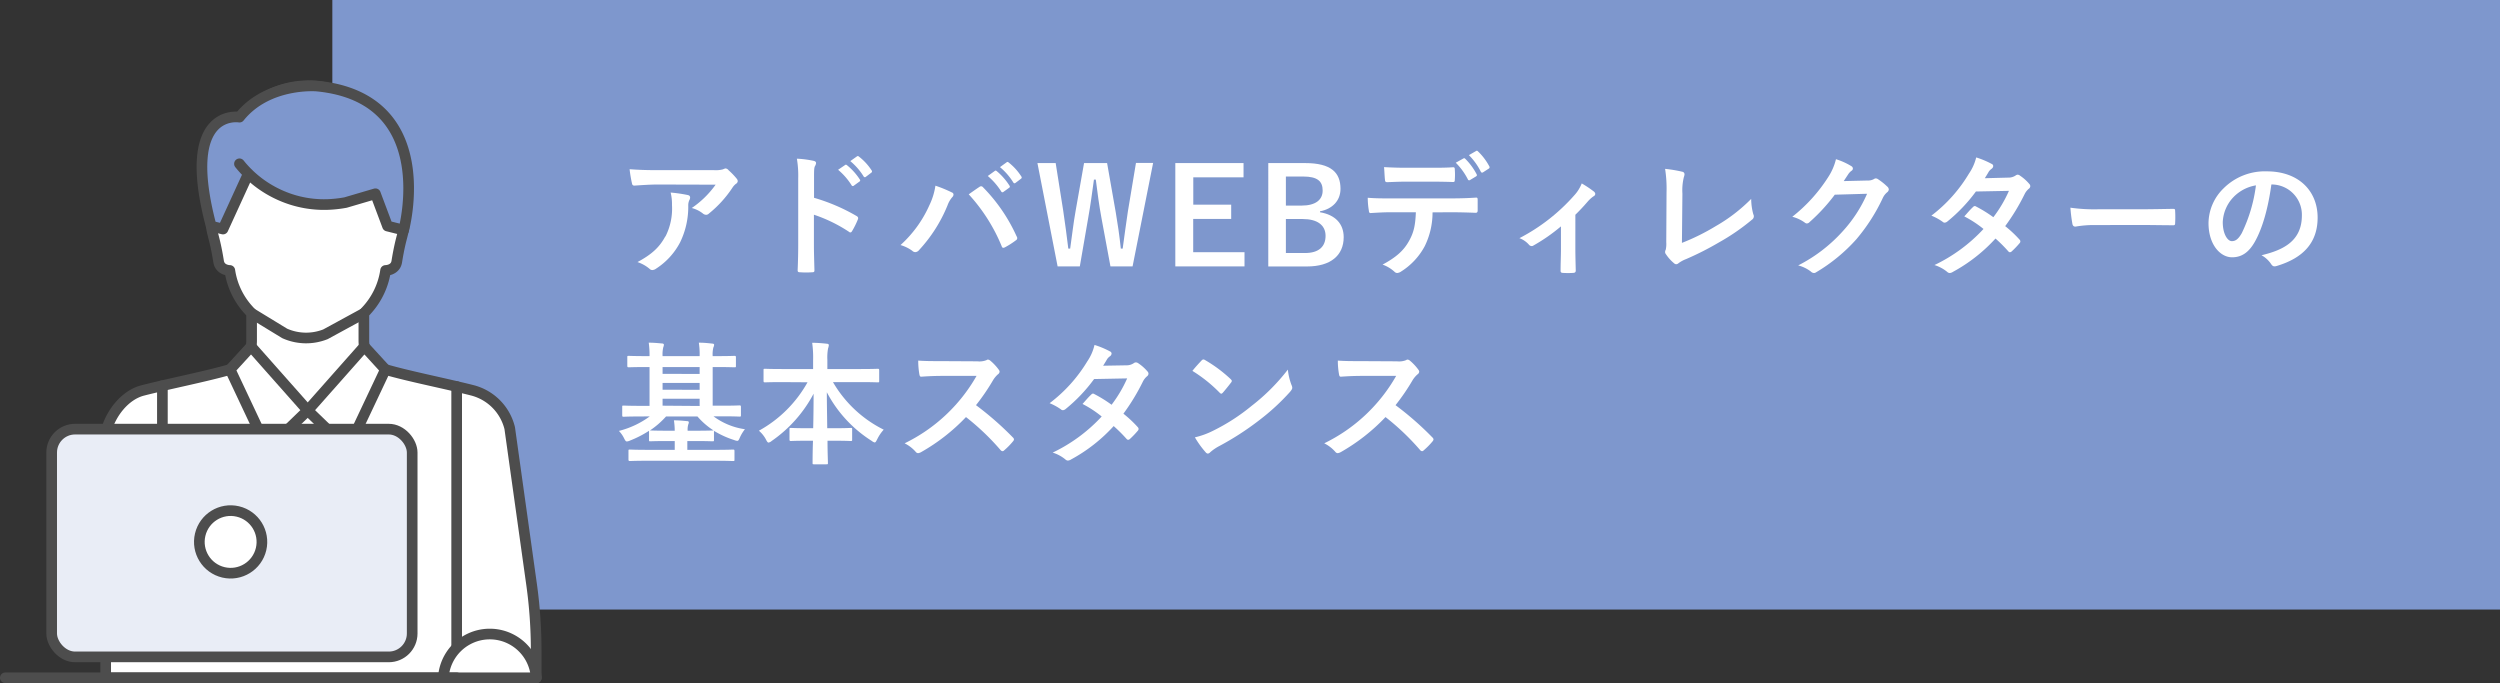 <svg xmlns="http://www.w3.org/2000/svg" viewBox="0 0 619.32 169.23"><rect x="0" y="0" width="619.32" height="169.23" fill="#333333" stroke="none"/><defs><style>.cls-1,.cls-4{fill:#7e97cd;}.cls-2,.cls-3{fill:#fff;}.cls-3,.cls-4,.cls-6{stroke:#4d4d4d;stroke-linecap:round;stroke-linejoin:round;stroke-width:2.64px;}.cls-5{fill:#e9edf6;}.cls-6{fill:none;}</style></defs><g id="レイヤー_2" data-name="レイヤー 2"><g id="txt"><rect class="cls-1" x="82.33" width="537" height="151"/><path class="cls-2" d="M163,45.71c-1.88,0-3.89.14-5.84.27-.39,0-.53-.2-.59-.5a31.09,31.09,0,0,1-.6-3.56c2.25.16,4.06.23,6.7.23h14.16a7,7,0,0,0,2.28-.2,2.67,2.67,0,0,1,.63-.23,1.14,1.14,0,0,1,.76.46,17.78,17.78,0,0,1,2,2.08,1,1,0,0,1,.26.6.86.86,0,0,1-.46.69,3.88,3.88,0,0,0-.89,1,28.16,28.16,0,0,1-5.81,6.37.94.94,0,0,1-.69.29,1.28,1.28,0,0,1-.8-.33,7.56,7.56,0,0,0-2.74-1.35,23.44,23.44,0,0,0,5.91-5.78Zm1.85,12.88a15.22,15.22,0,0,0,1.62-7.79,12.08,12.08,0,0,0-.33-3.1,36.16,36.16,0,0,1,4.26.62c.43.1.56.33.56.63a1.29,1.29,0,0,1-.17.59,3,3,0,0,0-.29,1.36A20.12,20.12,0,0,1,168.5,60a17.18,17.18,0,0,1-6,6.57,1.64,1.64,0,0,1-.92.33.93.93,0,0,1-.66-.3,9.26,9.26,0,0,0-3-1.68C161.5,63,163.38,61.23,164.8,58.59Z"/><path class="cls-2" d="M201.66,49a46.72,46.72,0,0,1,10.5,4.49c.36.2.53.43.36.86a19.68,19.68,0,0,1-1.42,2.87c-.13.23-.26.36-.43.36a.49.49,0,0,1-.36-.16,36.8,36.8,0,0,0-8.68-4.23v7.3c0,2.14.07,4.09.13,6.47,0,.39-.13.49-.59.49a20.61,20.61,0,0,1-2.94,0c-.46,0-.63-.1-.63-.49.1-2.45.14-4.39.14-6.5V44.2a25.3,25.3,0,0,0-.33-4.89,25,25,0,0,1,4.12.53c.46.1.63.3.63.56a1.7,1.7,0,0,1-.27.76c-.23.43-.23,1.25-.23,3.1Zm7.69-8.12c.17-.13.3-.1.5.07A15.09,15.09,0,0,1,213,44.46a.33.33,0,0,1-.1.53l-1.38,1a.34.34,0,0,1-.56-.1,16.38,16.38,0,0,0-3.34-3.83Zm2.94-2.14c.2-.13.3-.1.5.06a13.86,13.86,0,0,1,3.13,3.4.39.39,0,0,1-.1.6l-1.32,1a.34.34,0,0,1-.56-.1,15.58,15.58,0,0,0-3.3-3.79Z"/><path class="cls-2" d="M230.24,50.83A16.63,16.63,0,0,0,231.73,46a31.85,31.85,0,0,1,4.09,1.68.55.55,0,0,1,.39.53,1,1,0,0,1-.33.66,6.35,6.35,0,0,0-1.15,2,36.53,36.53,0,0,1-7.06,11.09,1.27,1.27,0,0,1-.93.5,1.11,1.11,0,0,1-.76-.34,9.22,9.22,0,0,0-2.9-1.41A29.35,29.35,0,0,0,230.24,50.83Zm12.34-4.49a.82.82,0,0,1,.47-.2.68.68,0,0,1,.49.27,41.65,41.65,0,0,1,8.29,12.11A.92.92,0,0,1,252,59a.64.64,0,0,1-.33.53,20,20,0,0,1-2.74,1.75c-.43.2-.66.13-.79-.3a43.36,43.36,0,0,0-8.16-12.84C241.13,47.33,242,46.71,242.58,46.34Zm3.87-4c.16-.13.29-.1.49.07A15.34,15.34,0,0,1,250.08,46a.34.34,0,0,1-.1.53l-1.39,1a.34.34,0,0,1-.56-.1,16.58,16.58,0,0,0-3.33-3.83Zm2.93-2.14c.2-.14.3-.1.5.06A13.86,13.86,0,0,1,253,43.7a.38.38,0,0,1-.1.6l-1.32,1c-.26.2-.42.1-.56-.1a15.59,15.59,0,0,0-3.3-3.8Z"/><path class="cls-2" d="M280.57,66h-5.48L272.88,54.1c-.63-3.43-1-6.27-1.42-9.61H271c-.47,3.37-.83,6.21-1.42,9.48L267.5,66H262L257,40.4h4.52l1.85,11.68c.46,3.14.89,6.24,1.28,9.51h.46c.47-3.2.8-6.34,1.36-9.41l2.08-11.78h5.71l2.14,12.18c.5,2.9.89,5.61,1.26,9h.46c.49-3.43.79-6,1.29-9.21l2-12h4.25Z"/><path class="cls-2" d="M308.06,43.93H295.61V50.7H305v3.53h-9.41v8.25h12.71V66H291.16V40.4h16.9Z"/><path class="cls-2" d="M323.33,40.4c6.41,0,8.75,2.34,8.75,6.37,0,2.94-2,5-5.08,5.58v.23c3.79.63,5.87,2.87,5.87,6.17,0,4.52-3.23,7.26-9.07,7.26h-9.61V40.4Zm-4.78,10.53h3.89c3.5,0,5.22-1.45,5.22-3.73s-1.26-3.47-4.82-3.47h-4.29Zm0,11.75h4.75c3.4,0,5.08-1.59,5.08-4.26s-2.08-4.16-5.64-4.16h-4.19Z"/><path class="cls-2" d="M354.88,52.61A18.86,18.86,0,0,1,352.94,61a16.73,16.73,0,0,1-5.81,6.24,2.05,2.05,0,0,1-1,.39,1,1,0,0,1-.7-.33,8.7,8.7,0,0,0-2.93-1.75c3.23-1.75,5.18-3.36,6.56-5.87,1.23-2.18,1.56-4,1.69-7.1h-6.27c-1.65,0-3.27.1-4.95.2-.3,0-.4-.2-.43-.63a19.15,19.15,0,0,1-.27-3.16c1.85.16,3.7.16,5.61.16h14.82c2.58,0,4.49-.07,6.44-.2.33,0,.36.2.36.66s0,2.11,0,2.54-.2.57-.49.57c-1.72-.07-4-.14-6.27-.14ZM348.35,45c-1.52,0-2.84.06-4.69.13-.43,0-.53-.17-.56-.56-.1-.8-.13-2-.23-3.17,2.31.13,4,.16,5.48.16h6.07c1.85,0,3.93,0,5.58-.13.33,0,.4.2.4.63a16.16,16.16,0,0,1,0,2.41c0,.46-.07.62-.43.62-1.79-.06-3.73-.09-5.55-.09Zm14.19-5.75c.17-.1.3-.06.46.1a15.51,15.51,0,0,1,2.81,3.83c.1.2.1.36-.17.53l-1.48.89a.34.34,0,0,1-.53-.17,16.11,16.11,0,0,0-3-4.12Zm3.14-1.85c.19-.13.29-.06.46.1a14.57,14.57,0,0,1,2.8,3.7.4.4,0,0,1-.16.59l-1.39.9a.36.36,0,0,1-.56-.17,15.75,15.75,0,0,0-2.94-4.09Z"/><path class="cls-2" d="M390.26,61.62c0,1.59.06,3.7.1,5.38,0,.4-.17.56-.56.6a20,20,0,0,1-2.68,0c-.36,0-.56-.2-.52-.6,0-1.88.09-3.53.09-5.28V56.08a43.8,43.8,0,0,1-6.83,4.75.72.72,0,0,1-.43.13.92.92,0,0,1-.66-.33A5.75,5.75,0,0,0,376.4,59a46.81,46.81,0,0,0,13.69-10.72,9.31,9.31,0,0,0,1.75-2.84,27,27,0,0,1,3,2,.92.92,0,0,1,.36.59.76.76,0,0,1-.49.63A8.38,8.38,0,0,0,393.26,50c-.86,1-1.85,2.08-3,3.2Z"/><path class="cls-2" d="M416.66,60.17A53.73,53.73,0,0,0,425.07,56a40.49,40.49,0,0,0,8.75-6.73,14.59,14.59,0,0,0,.53,3.83,1,1,0,0,1-.33,1.32,53.29,53.29,0,0,1-8.25,5.67,73.49,73.49,0,0,1-8.09,4.1,7.76,7.76,0,0,0-1.85,1,.93.93,0,0,1-.59.27.86.86,0,0,1-.56-.27,10.17,10.17,0,0,1-2-2.24.82.82,0,0,1-.19-.53,1.33,1.33,0,0,1,.16-.56,6.61,6.61,0,0,0,.13-1.88l.07-12.41a31.58,31.58,0,0,0-.36-5.74,34.13,34.13,0,0,1,4.29.72.63.63,0,0,1,.52.63,2.41,2.41,0,0,1-.16.69,13.69,13.69,0,0,0-.36,4.1Z"/><path class="cls-2" d="M462.63,44.72a3,3,0,0,0,1.65-.39.65.65,0,0,1,.43-.13.93.93,0,0,1,.52.19,15,15,0,0,1,2.25,1.79,1.06,1.06,0,0,1,.43.76,1,1,0,0,1-.4.69,4,4,0,0,0-1.09,1.42,45.52,45.52,0,0,1-6.53,10.2,42,42,0,0,1-10,8.21.87.87,0,0,1-.53.17,1.14,1.14,0,0,1-.76-.36,8.68,8.68,0,0,0-3.14-1.52,38,38,0,0,0,11-8.42A33.55,33.55,0,0,0,462.53,48l-8,.23A45.32,45.32,0,0,1,448.3,55a1,1,0,0,1-.69.36.79.79,0,0,1-.49-.2A9.07,9.07,0,0,0,444,53.7a39.34,39.34,0,0,0,8.88-9.8,14.18,14.18,0,0,0,1.94-4.46,16.44,16.44,0,0,1,3.86,1.75.68.68,0,0,1,.33.56.66.66,0,0,1-.36.57,3.36,3.36,0,0,0-.82.89l-1.09,1.65Z"/><path class="cls-2" d="M497.48,44a3.16,3.16,0,0,0,1.81-.5,1,1,0,0,1,.56-.23,1.11,1.11,0,0,1,.6.27,10.82,10.82,0,0,1,2.24,2,.81.81,0,0,1,.27.59.84.84,0,0,1-.37.63,4.18,4.18,0,0,0-1,1.26,51.6,51.6,0,0,1-4.85,8,29,29,0,0,1,3.56,3.34.61.61,0,0,1,.2.46.63.63,0,0,1-.2.43,21.07,21.07,0,0,1-2,2.08.68.68,0,0,1-.4.16.53.53,0,0,1-.36-.2,37.11,37.11,0,0,0-3.2-3.2,40.2,40.2,0,0,1-10.53,8.25,1.75,1.75,0,0,1-.83.3,1,1,0,0,1-.62-.3,9.41,9.41,0,0,0-3.14-1.68,40,40,0,0,0,12.15-8.94,27.46,27.46,0,0,0-4.76-3.11c.73-.79,1.42-1.65,2.18-2.34a.66.66,0,0,1,.43-.23.78.78,0,0,1,.33.13,33.28,33.28,0,0,1,4.26,2.64,31.88,31.88,0,0,0,3.86-6.53l-8.18.16a40.13,40.13,0,0,1-7.07,7.43,1.21,1.21,0,0,1-.66.29.75.75,0,0,1-.53-.23,13.65,13.65,0,0,0-2.77-1.51A36.78,36.78,0,0,0,487.77,43,12.15,12.15,0,0,0,489.56,39a21.33,21.33,0,0,1,3.86,1.62.58.58,0,0,1,.36.53.91.91,0,0,1-.4.66,3,3,0,0,0-.69.69c-.26.46-.46.79-1,1.65Z"/><path class="cls-2" d="M519,55.75a26.72,26.72,0,0,0-4.85.39c-.4,0-.66-.19-.76-.69a36.89,36.89,0,0,1-.49-4,42.38,42.38,0,0,0,7.12.39h10.63c2.51,0,5.05-.06,7.59-.1.5,0,.6.07.6.47a26.72,26.72,0,0,1,0,3.1c0,.4-.14.53-.6.49-2.47,0-4.92-.06-7.36-.06Z"/><path class="cls-2" d="M562.68,45.71c-.76,5.62-2.14,10.76-4.12,14.23-1.42,2.48-3.14,3.8-5.61,3.8-2.91,0-5.84-3.11-5.84-8.49a12.18,12.18,0,0,1,3.72-8.58,14.48,14.48,0,0,1,10.73-4.22c7.92,0,12.58,4.88,12.58,11.45,0,6.14-3.47,10-10.17,12-.69.2-1,.07-1.42-.59a6.93,6.93,0,0,0-2.31-2.08c5.58-1.32,10-3.63,10-9.87a7.5,7.5,0,0,0-7.39-7.66Zm-9.47,3.21a9.51,9.51,0,0,0-2.57,6.1c0,3,1.22,4.72,2.24,4.72.86,0,1.59-.43,2.48-2a38,38,0,0,0,3.5-11.82A10,10,0,0,0,553.21,48.92Z"/><path class="cls-2" d="M158.6,103.17c-2.94,0-3.93.07-4.13.07s-.33,0-.33-.4v-2c0-.33,0-.37.33-.37s1.19.07,4.13.07h2.31V90.93h-.79c-3.07,0-4.16.06-4.36.06s-.36,0-.36-.36V88.52c0-.33,0-.36.36-.36s1.29.06,4.36.06h.79a21.74,21.74,0,0,0-.2-3.33c1.19,0,2.21.1,3.33.2.27,0,.43.16.43.33a2.36,2.36,0,0,1-.16.62,7.72,7.72,0,0,0-.17,2.18h9.18a18.66,18.66,0,0,0-.2-3.33c1.15,0,2.21.1,3.33.23.3,0,.46.13.46.3a1.7,1.7,0,0,1-.19.66,7.13,7.13,0,0,0-.17,2.14h1c3.11,0,4.16-.06,4.39-.06s.37,0,.37.36v2.11c0,.33,0,.36-.37.36s-1.28-.06-4.39-.06h-1v9.57h2.51c2.94,0,3.93-.07,4.13-.07s.36,0,.36.37v2c0,.37,0,.4-.36.4s-1.19-.07-4.13-.07h-2.31a17,17,0,0,0,7.79,3.2,9.32,9.32,0,0,0-1.26,2.08c-.26.6-.36.8-.66.8a2.6,2.6,0,0,1-.75-.2,22.59,22.59,0,0,1-5-2.28.41.41,0,0,1,0,.23v2c0,.33,0,.36-.37.36s-1.22-.06-4.15-.06h-2.08v2.18h6.86c3.17,0,4.23-.07,4.46-.07s.36,0,.36.36v2.12c0,.33,0,.36-.36.36s-1.29-.07-4.46-.07H160.48c-3.14,0-4.23.07-4.42.07s-.37,0-.37-.36v-2.12c0-.33,0-.36.37-.36s1.28.07,4.42.07h6.67v-2.18H165.3c-3,0-4,.06-4.16.06-.36,0-.36,0-.36-.36v-2.24a25.77,25.77,0,0,1-4.69,2.41,2.22,2.22,0,0,1-.79.23c-.27,0-.4-.2-.66-.7a7.07,7.07,0,0,0-1.32-1.91,22.09,22.09,0,0,0,7.65-3.6Zm2.54,3.47c.2,0,1.19.06,4.16.06h1.85a17.91,17.91,0,0,0-.2-2.57c1.22,0,2.21.1,3.3.2.26,0,.39.13.39.29a1.48,1.48,0,0,1-.13.5,4.51,4.51,0,0,0-.16,1.58h2.08c2.93,0,4-.06,4.15-.06h.2a18.42,18.42,0,0,1-4-3.47H165a21,21,0,0,1-4,3.47Zm12.18-14V90.93h-9.18v1.68Zm0,3.93V94.86h-9.18v1.68Zm0,4V98.78h-9.18v1.72Z"/><path class="cls-2" d="M193.74,94.66c-3,0-4,.06-4.22.06s-.37,0-.37-.36V91.72c0-.33,0-.36.37-.36s1.22.06,4.22.06h7.69V89.21a26.37,26.37,0,0,0-.23-4.29c1.19,0,2.48.1,3.63.23.3,0,.5.17.5.33a3.86,3.86,0,0,1-.2.86,12.47,12.47,0,0,0-.17,2.77v2.31h8.22c3,0,4.06-.06,4.26-.06s.36,0,.36.36v2.64c0,.33,0,.36-.36.36s-1.25-.06-4.26-.06h-6.83a29.91,29.91,0,0,0,12.57,11.78,10,10,0,0,0-1.61,2.38c-.27.52-.4.79-.63.79a1.7,1.7,0,0,1-.69-.36,31.6,31.6,0,0,1-11.16-12.08c0,2.74.07,6,.1,8.91h1.72c2.9,0,3.86-.07,4.06-.07.36,0,.39,0,.39.36v2.51c0,.33,0,.37-.39.37-.2,0-1.16-.07-4.06-.07H205c0,2.8.1,4.95.1,5.51,0,.3,0,.33-.37.33h-3.07c-.33,0-.36,0-.36-.33,0-.56,0-2.71.1-5.51H200c-2.9,0-3.86.07-4.06.07s-.36,0-.36-.37v-2.51c0-.33,0-.36.36-.36s1.16.07,4.06.07h1.45c.07-2.81.1-5.84.1-8.55a32.82,32.82,0,0,1-10.4,11.72,1.63,1.63,0,0,1-.75.39c-.2,0-.37-.2-.63-.72A7.36,7.36,0,0,0,188,106.7a30.77,30.77,0,0,0,12.05-12Z"/><path class="cls-2" d="M242.12,89.51a4.78,4.78,0,0,0,2.28-.3.53.53,0,0,1,.36-.13,1.06,1.06,0,0,1,.56.26,12.55,12.55,0,0,1,2.15,2.31.88.88,0,0,1,.16.43.9.9,0,0,1-.43.66A6.51,6.51,0,0,0,246,94.2a52.74,52.74,0,0,1-4.22,6.17,77.31,77.31,0,0,1,9.14,8,.75.75,0,0,1,.27.47.81.81,0,0,1-.24.49,17.31,17.31,0,0,1-2.21,2.25.55.55,0,0,1-.39.19.71.71,0,0,1-.47-.26,60.07,60.07,0,0,0-8.58-8.19A47.52,47.52,0,0,1,228.19,112a2,2,0,0,1-.75.26.76.76,0,0,1-.57-.3,8.89,8.89,0,0,0-2.77-2.14,41.19,41.19,0,0,0,17.82-16.7l-8.51,0c-1.72,0-3.43.07-5.22.2-.26,0-.36-.2-.43-.56a19.78,19.78,0,0,1-.29-3.43c1.78.13,3.43.13,5.58.13Z"/><path class="cls-2" d="M279,90.5a3.17,3.17,0,0,0,1.82-.5,1,1,0,0,1,.56-.23A1.12,1.12,0,0,1,282,90a10.87,10.87,0,0,1,2.25,2,.8.8,0,0,1,.26.59.85.85,0,0,1-.36.63,4.18,4.18,0,0,0-1,1.26,51.6,51.6,0,0,1-4.85,8,29.76,29.76,0,0,1,3.56,3.34.65.65,0,0,1,.2.46.67.67,0,0,1-.2.43,21.07,21.07,0,0,1-2,2.08.71.71,0,0,1-.4.16.53.53,0,0,1-.36-.2,38.79,38.79,0,0,0-3.21-3.2,40,40,0,0,1-10.52,8.25,1.75,1.75,0,0,1-.83.3,1,1,0,0,1-.63-.3,9.37,9.37,0,0,0-3.13-1.68,40,40,0,0,0,12.14-8.94,27,27,0,0,0-4.75-3.11c.73-.79,1.42-1.65,2.18-2.34a.62.62,0,0,1,.43-.23.78.78,0,0,1,.33.13,33.28,33.28,0,0,1,4.26,2.64,32.34,32.34,0,0,0,3.86-6.53l-8.19.16a39.8,39.8,0,0,1-7.06,7.43,1.21,1.21,0,0,1-.66.29.75.75,0,0,1-.53-.23,13.65,13.65,0,0,0-2.77-1.51,36.78,36.78,0,0,0,9.34-10.37,11.89,11.89,0,0,0,1.78-4.06,21,21,0,0,1,3.86,1.62.58.58,0,0,1,.37.53.91.91,0,0,1-.4.66,2.65,2.65,0,0,0-.69.69c-.27.46-.46.79-1,1.65Z"/><path class="cls-2" d="M297.66,89.31a.63.63,0,0,1,.46-.26.85.85,0,0,1,.43.16,34.55,34.55,0,0,1,6.3,4.69c.2.2.3.33.3.46a.69.69,0,0,1-.2.43c-.49.66-1.58,2-2,2.47-.17.17-.27.27-.4.27s-.26-.1-.43-.27a35.34,35.34,0,0,0-6.73-5.38C296.08,91,297,90,297.66,89.31Zm2.87,17.39a48.78,48.78,0,0,0,9.51-6.14,49.57,49.57,0,0,0,9-9,14.78,14.78,0,0,0,.92,3.86,1.61,1.61,0,0,1,.17.63c0,.29-.17.56-.53,1a54.52,54.52,0,0,1-7.59,7,69.9,69.9,0,0,1-10,6.47,11.43,11.43,0,0,0-2.21,1.52.92.92,0,0,1-.59.33.82.82,0,0,1-.56-.36,22.61,22.61,0,0,1-2.64-3.67A19.87,19.87,0,0,0,300.53,106.7Z"/><path class="cls-2" d="M346.07,89.51a4.76,4.76,0,0,0,2.28-.3.53.53,0,0,1,.36-.13,1.06,1.06,0,0,1,.56.26,12.55,12.55,0,0,1,2.15,2.31.88.88,0,0,1,.16.43.91.91,0,0,1-.42.66,6.28,6.28,0,0,0-1.23,1.46,52.74,52.74,0,0,1-4.22,6.17,76.52,76.52,0,0,1,9.14,8,.75.75,0,0,1,.27.47.84.84,0,0,1-.23.49,18.07,18.07,0,0,1-2.22,2.25.55.55,0,0,1-.39.19.67.67,0,0,1-.46-.26,60.66,60.66,0,0,0-8.59-8.19A47.69,47.69,0,0,1,332.15,112a2.14,2.14,0,0,1-.76.26.76.76,0,0,1-.57-.3,8.89,8.89,0,0,0-2.77-2.14,41.19,41.19,0,0,0,17.82-16.7l-8.51,0c-1.72,0-3.43.07-5.21.2-.27,0-.37-.2-.43-.56a18.73,18.73,0,0,1-.3-3.43c1.78.13,3.43.13,5.58.13Z"/><path class="cls-3" d="M132.83,167.91v-6.78a118.58,118.58,0,0,0-1.15-16.41l-5.41-38.67A12.81,12.81,0,0,0,117,96.69c-6.58-1.67-15.58-3.44-21.5-5.15a7.39,7.39,0,0,1-5.36-7.1V77.63l.91-1A18.52,18.52,0,0,0,95.52,67s2.41,0,2.77-2.17c1.08-6.7,1.86-7,1.86-9.93S99.06,51.25,97.74,52a18,18,0,0,0,.67-4.52c.45-15.83-10-26.22-22.18-26.22S53.59,31.66,54,47.49A18,18,0,0,0,54.71,52c-1.31-.76-2.4-.06-2.4,2.88s.78,3.23,1.85,9.93C54.52,67,56.93,67,56.93,67a18.53,18.53,0,0,0,4.5,9.63l.9,1v6.81A7.37,7.37,0,0,1,57,91.53c-5.94,1.72-15,3.5-21.59,5.18-4.57,1.16-8.11,5.88-9.23,10.46v60.74"/><path class="cls-4" d="M59.32,40.58a26.86,26.86,0,0,0,9.45,7.48A26.61,26.61,0,0,0,82.9,50.55c.87-.08,1.77-.2,2.69-.37L93,48l3,8,4,1S109,24.2,78.42,21.31c0,0-12.13-1-19.1,7.71,0,0-14.85-2.57-7,27l2.92.72L61.53,43"/><polyline class="cls-3" points="95.48 91.54 90.26 85.84 76.23 101.68 86.15 111.28 95.48 91.54"/><polygon class="cls-3" points="57 91.53 66.3 111.28 76.23 101.68 62.2 85.84 57 91.53"/><path class="cls-3" d="M90.15,77.62l-9.52,5.19a13,13,0,0,1-10.1-.21l-8.2-5"/><polyline class="cls-3" points="113.13 95.76 113.13 157.79 113.13 167.91"/><line class="cls-3" x1="40.23" y1="95.55" x2="40.23" y2="107.17"/><line class="cls-3" x1="1.32" y1="167.91" x2="132.83" y2="167.91"/><rect class="cls-5" x="12.8" y="106.31" width="89.31" height="56.42" rx="5.8"/><rect class="cls-6" x="12.8" y="106.31" width="89.31" height="56.42" rx="5.8"/><circle class="cls-3" cx="57.13" cy="134.25" r="7.75" transform="translate(-86.65 159.01) rotate(-76.72)"/><path class="cls-3" d="M132.83,167.91a11.52,11.52,0,0,0-23,0Z"/><line class="cls-3" x1="26.18" y1="167.91" x2="113.13" y2="167.91"/></g></g></svg>